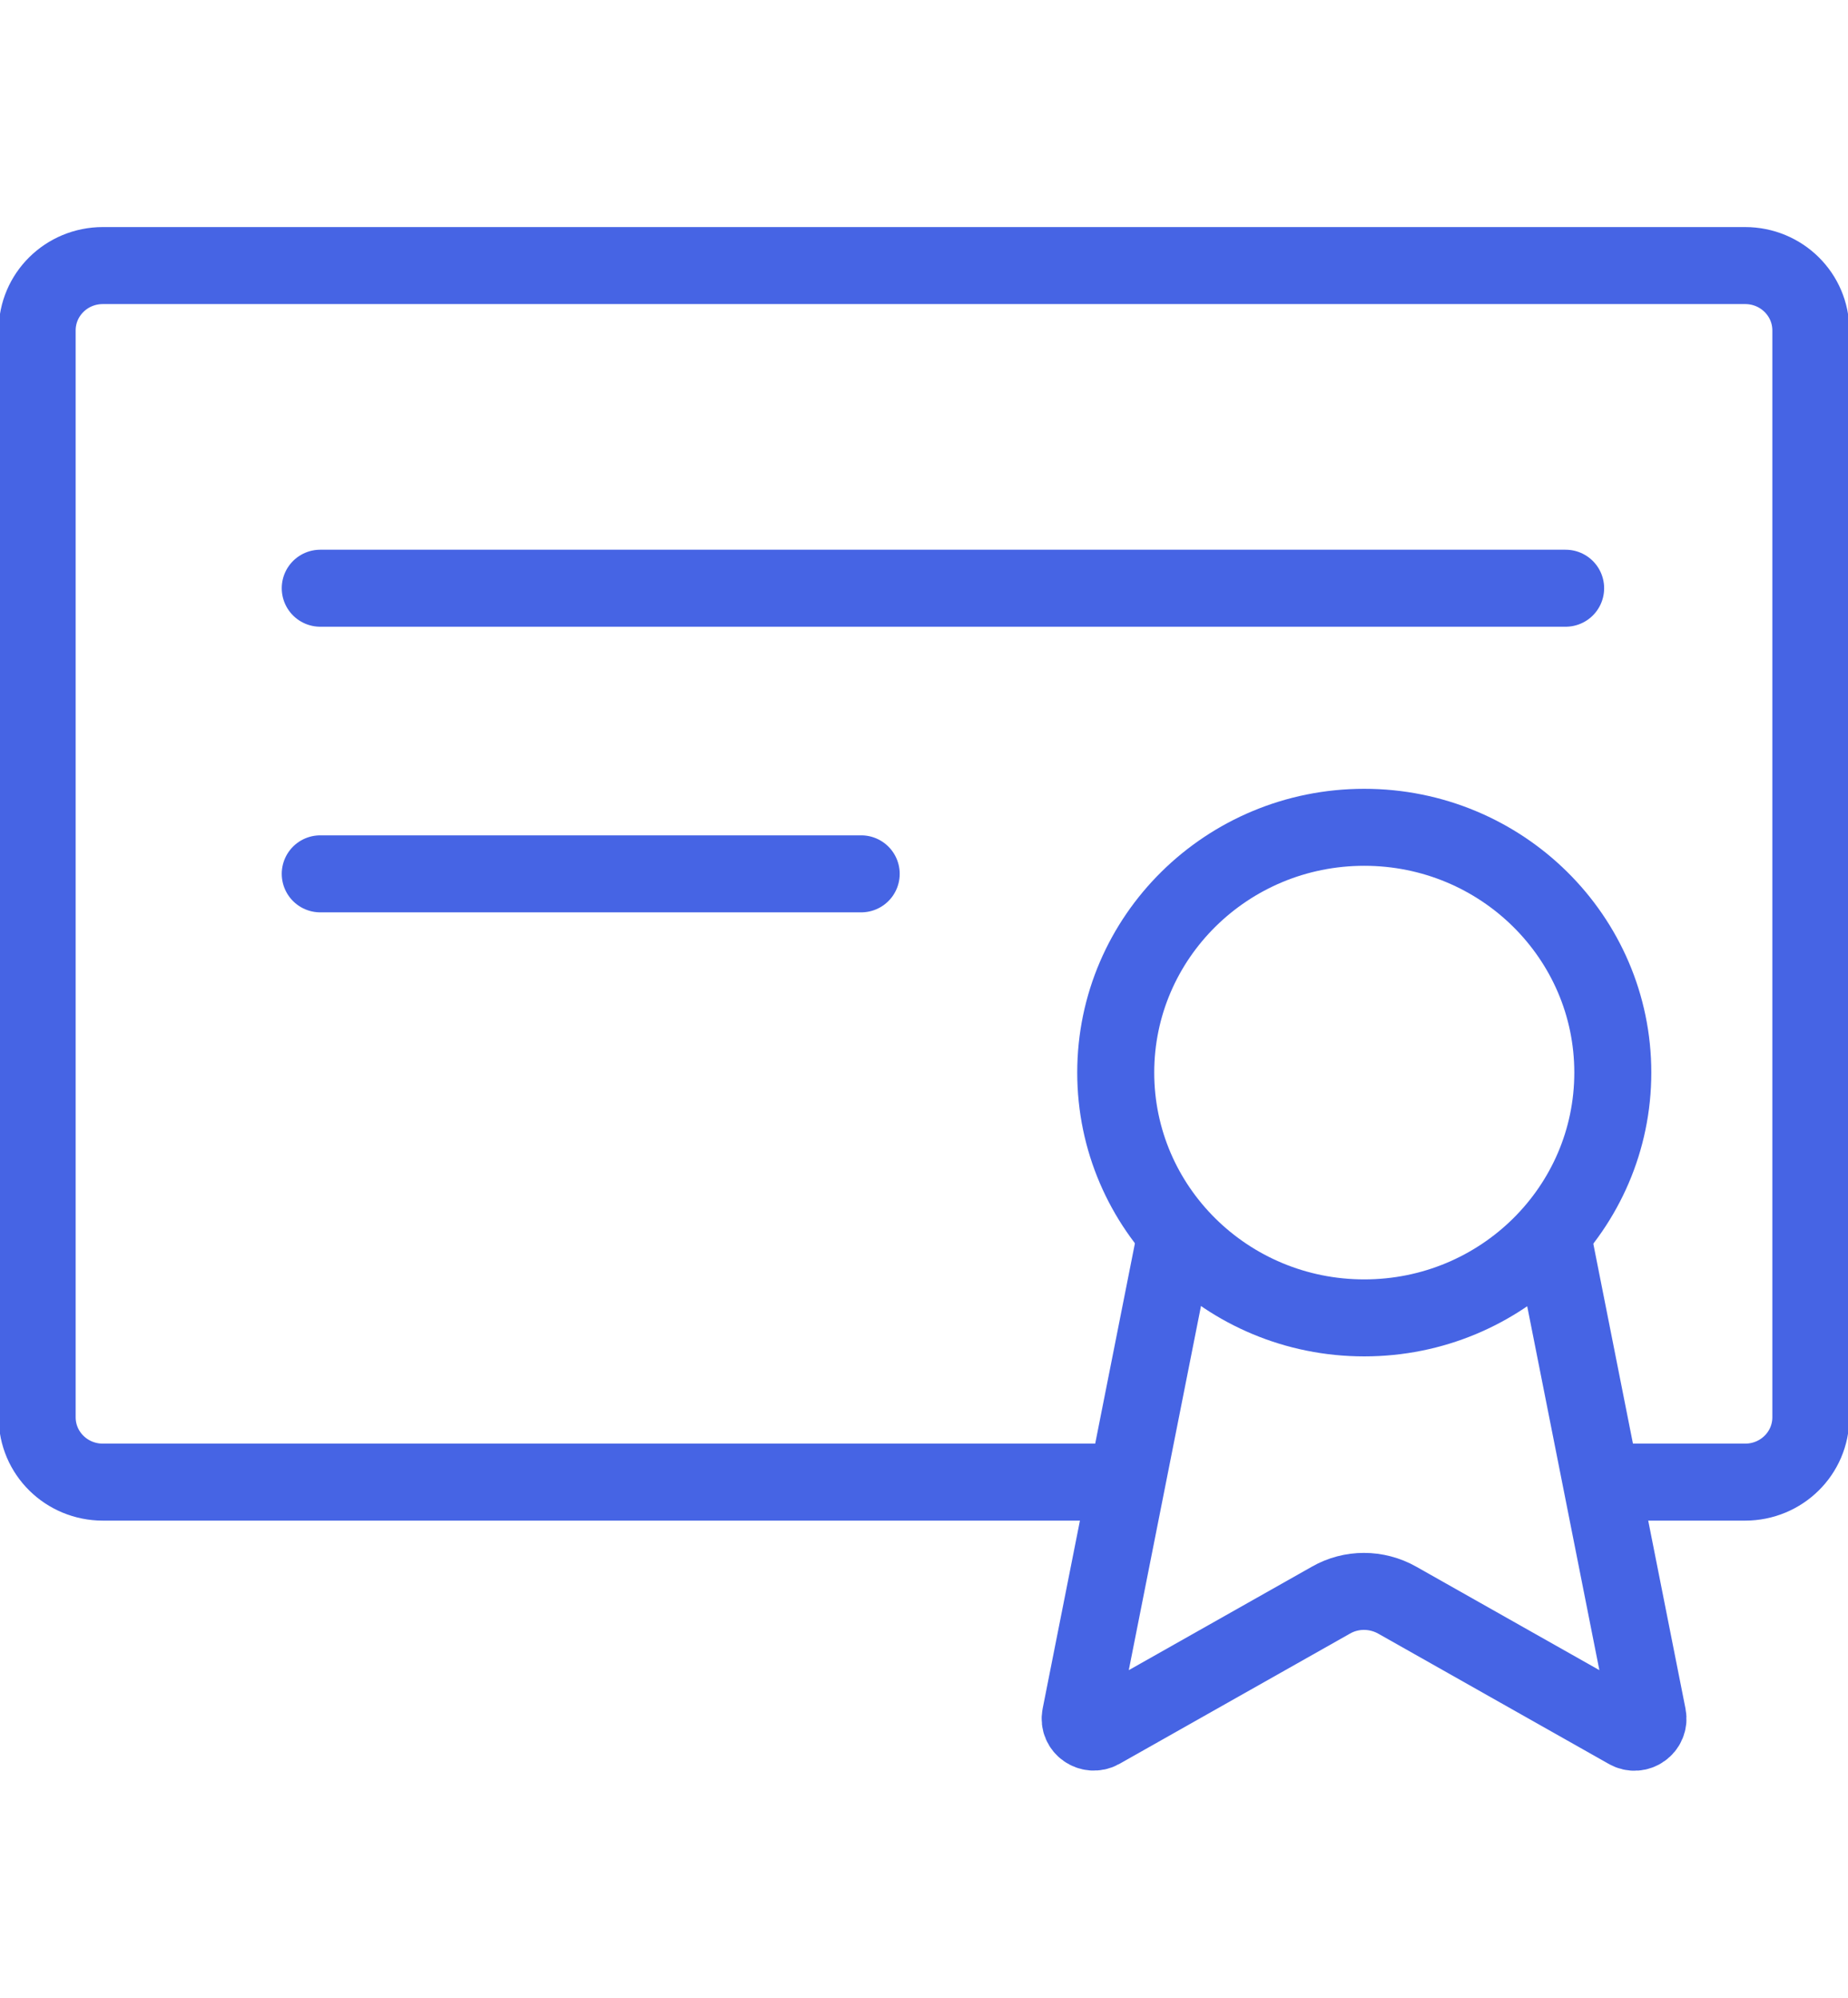 <svg width="37" viewBox="0 0 48 40" fill="none" xmlns="http://www.w3.org/2000/svg">
    <path d="M29.105 32.552H2.673C1.727 32.552 0.965 31.8 0.965 30.866V2.638C0.965 1.705 1.727 0.952 2.673 0.952H45.327C46.272 0.952 47.035 1.705 47.035 2.638V30.866C47.035 31.8 46.272 32.552 45.327 32.552H41.804" fill="none" stroke="#4664e4" stroke-width="2" stroke-miterlimit="10"/>
    <path d="M8.318 9.333H40.666" fill="none" stroke="#4664e4" stroke-width="2" stroke-miterlimit="10" stroke-linecap="round" stroke-linejoin="round"/>
    <path d="M8.318 16.752H22.369" fill="none" stroke="#4664e4" stroke-width="2" stroke-miterlimit="10" stroke-linecap="round" stroke-linejoin="round"/>
    <path d="M35.435 28.286C39.001 28.286 41.891 25.433 41.891 21.914C41.891 18.396 39.001 15.543 35.435 15.543C31.87 15.543 28.98 18.396 28.98 21.914C28.98 25.433 31.87 28.286 35.435 28.286Z" fill="none" stroke="#4664e4" stroke-width="2" stroke-miterlimit="10"/>
    <path d="M30.552 26.076L28.063 38.629C28.005 38.924 28.323 39.143 28.584 39L34.567 35.619C35.097 35.314 35.754 35.314 36.294 35.619L42.277 39C42.538 39.152 42.856 38.924 42.798 38.629L40.309 26.076" fill="none" stroke="#4664e4" stroke-width="2" stroke-miterlimit="10"/>
</svg>
